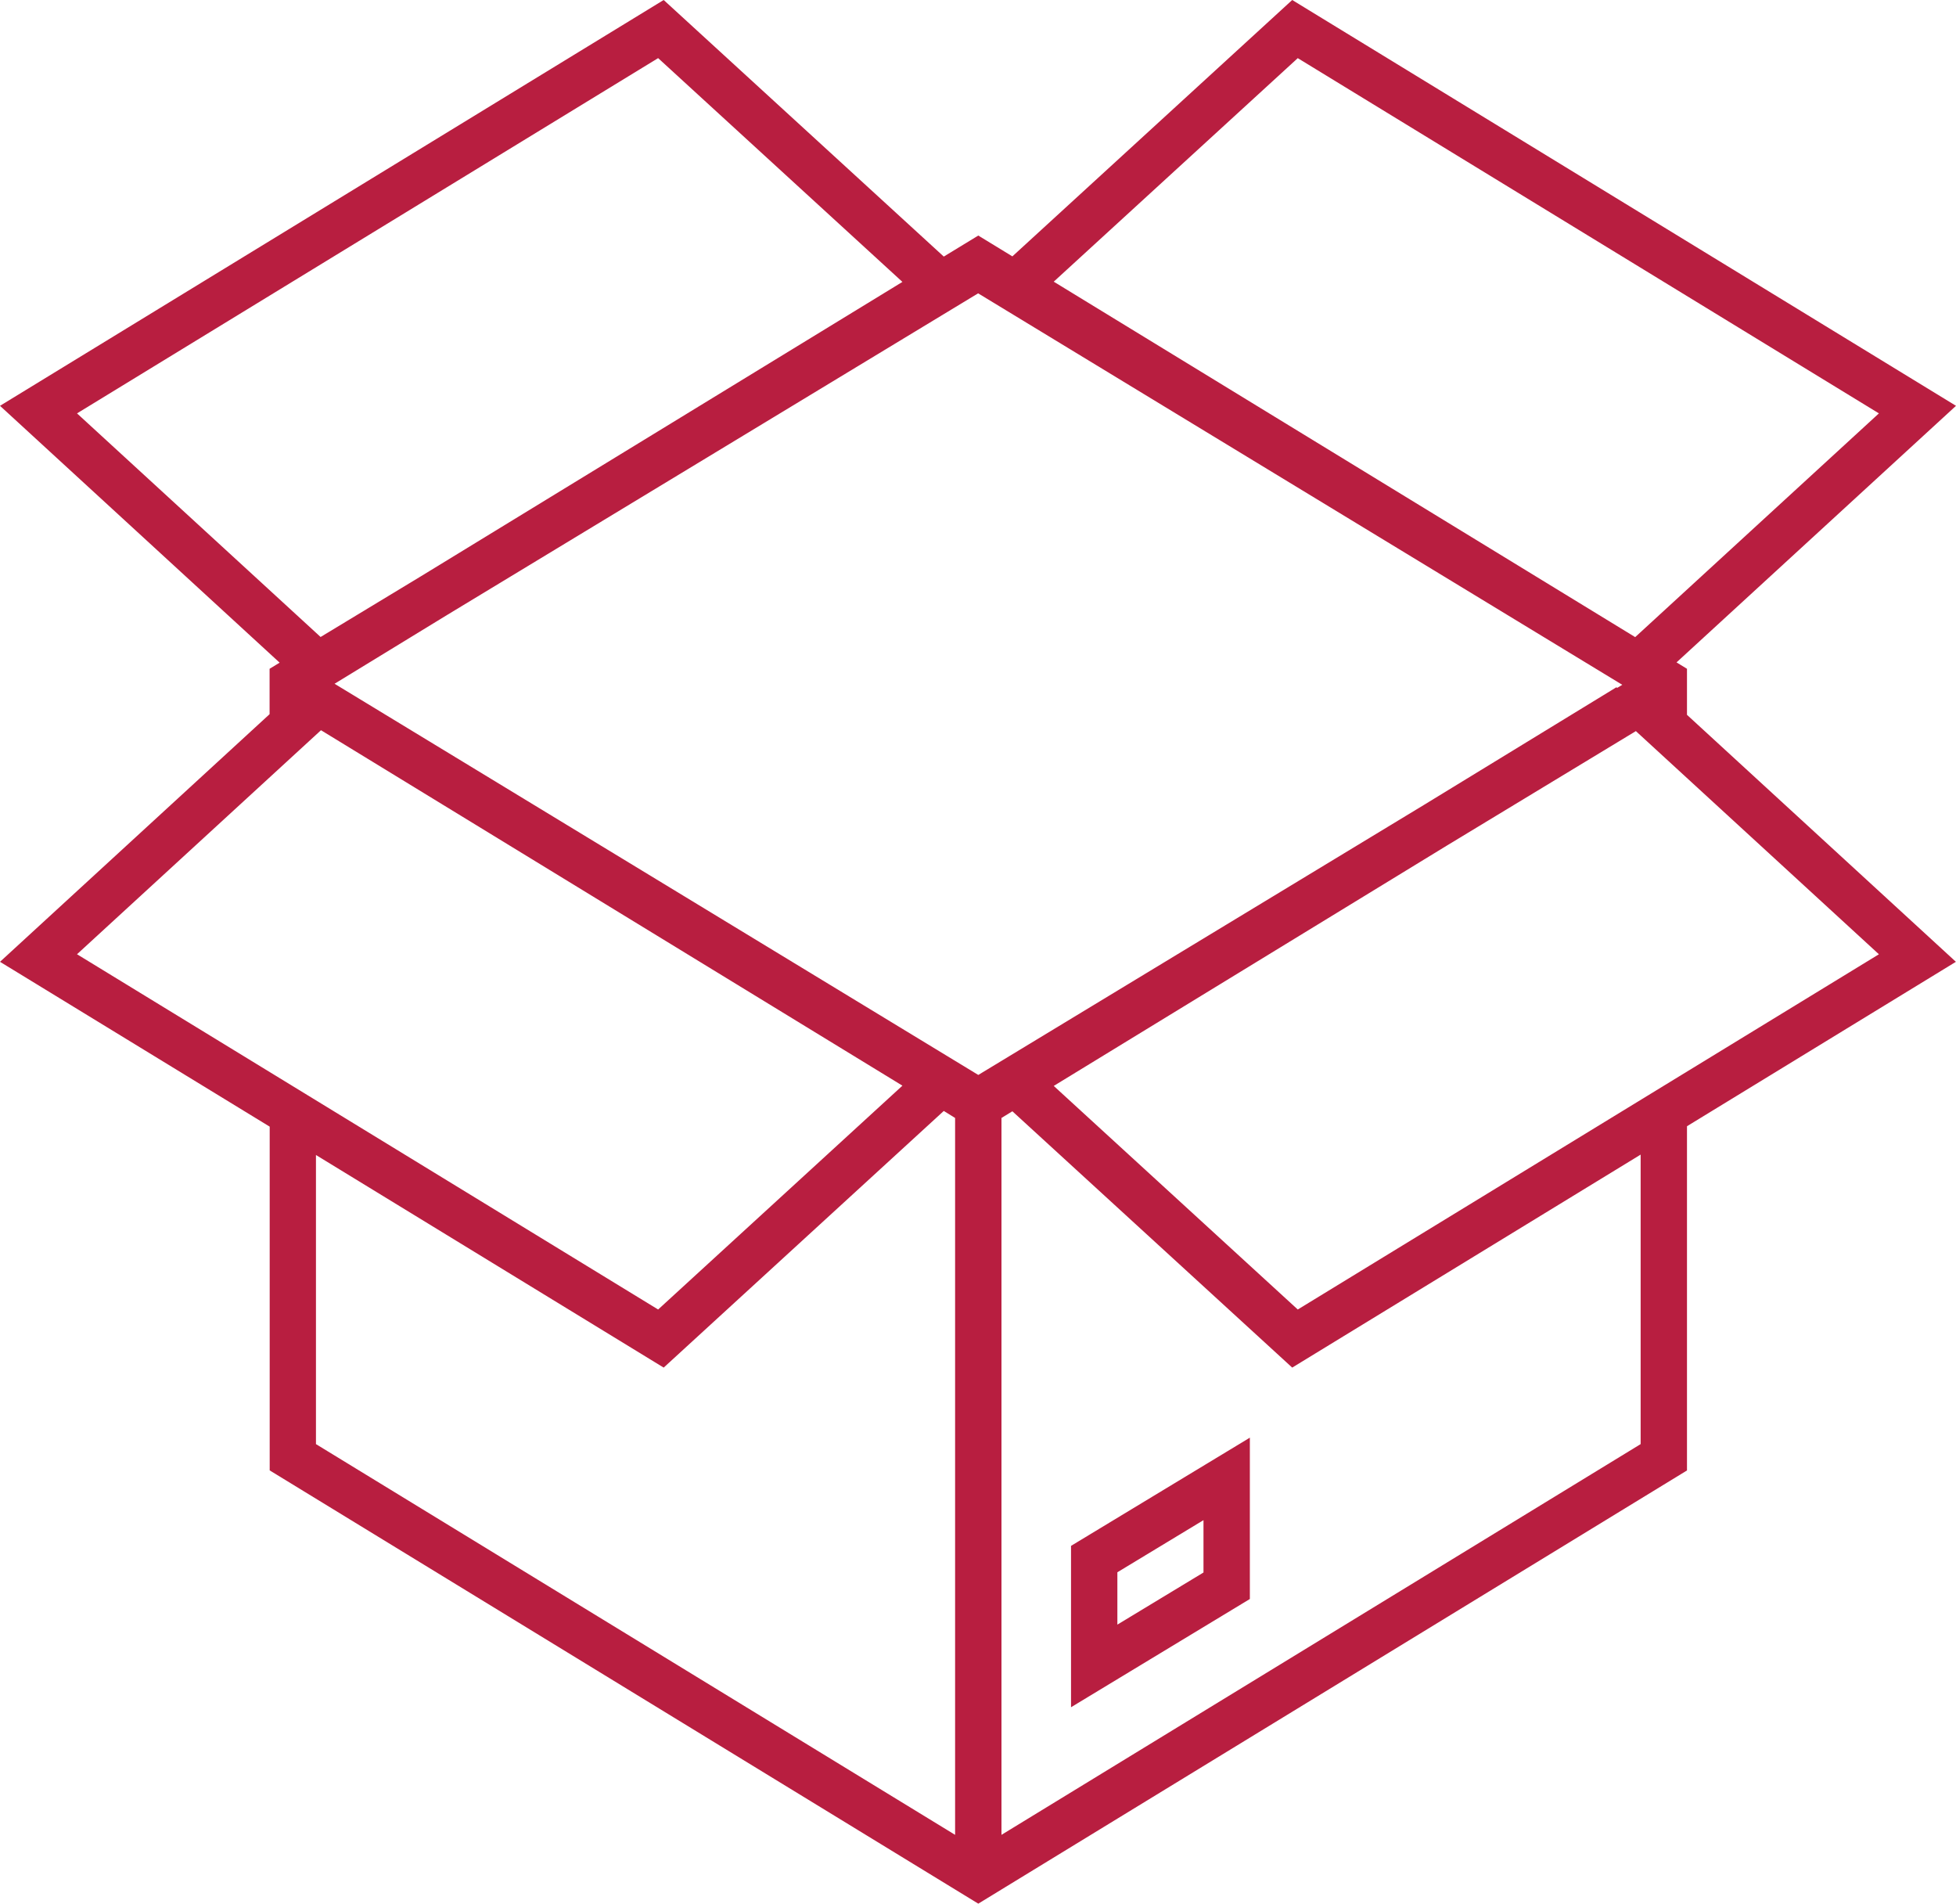 <svg width="75" height="73" viewBox="0 0 75 73" fill="none" xmlns="http://www.w3.org/2000/svg">
<path d="M41.067 65.447L47.924 61.298V55.113L41.067 59.261V65.447ZM42.844 60.273L46.146 58.275V60.282L42.844 62.28V60.273Z" fill="#B81E40"/>
<path d="M49.548 0L38.818 9.828L37.511 9.03L36.188 9.836L25.448 0L0 15.557L10.722 25.403L10.337 25.638V27.378L0 36.871L10.341 43.19V56.368L37.511 72.977L64.685 56.37V43.174L74.996 36.871L64.685 27.403V25.638L64.284 25.393L75 15.557L49.548 0ZM2.953 15.847L25.235 2.228L34.602 10.807L16.146 22.088L12.293 24.419L2.953 15.847ZM2.953 36.581L12.308 27.993L34.602 41.619L25.235 50.2L2.953 36.581ZM36.622 70.339L12.115 55.36V44.277L25.448 52.427L36.188 42.588L36.622 42.857V70.339ZM37.511 41.208L12.828 26.212L17.145 23.574L37.505 11.245L62.204 26.252L62.002 26.374L61.984 26.343L54.59 30.862L37.511 41.208ZM62.908 55.36L38.4 70.339V42.857L38.818 42.601L49.548 52.427L62.908 44.262V55.36ZM72.044 36.582L49.761 50.2L40.404 41.629L55.459 32.427L62.725 28.027L72.044 36.582ZM62.699 24.424L40.404 10.798L49.761 2.229L72.044 15.847L62.699 24.424Z" fill="#B81E40"/>
</svg>
